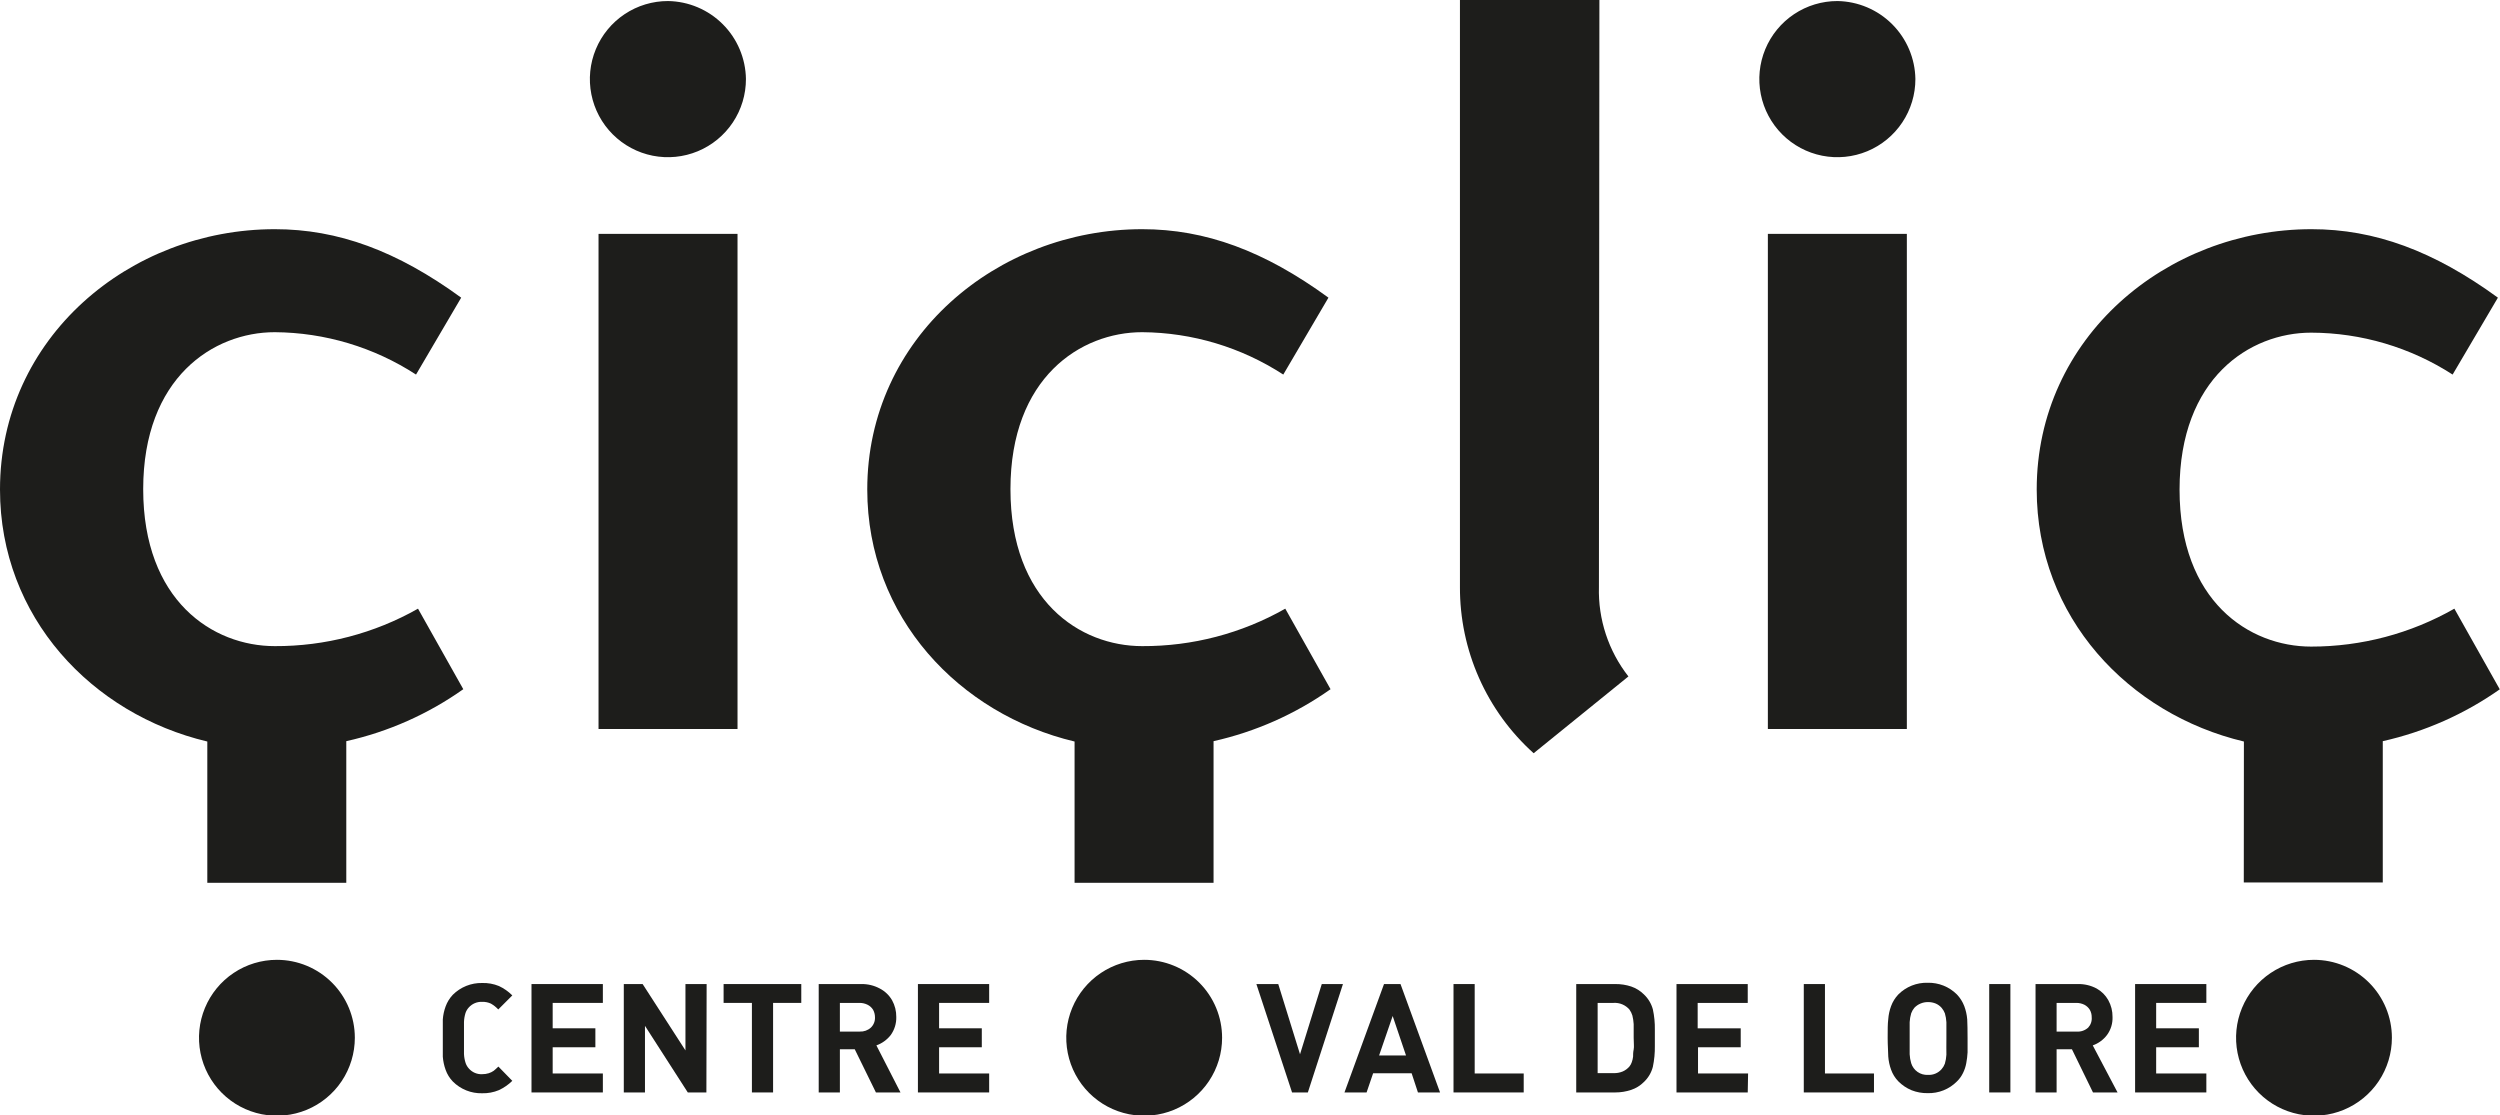 <svg width="668" height="298" viewBox="0 0 668 298" fill="none" xmlns="http://www.w3.org/2000/svg">
<g clip-path="url(#clip0)">
<path d="M427.359 0H390.097V156.819C390.063 165.198 391.8 173.489 395.194 181.148C398.588 188.808 403.562 195.662 409.791 201.263L435.112 180.745C429.777 173.934 426.99 165.47 427.234 156.819L427.359 0Z" fill="#1D1D1B"/>
<path d="M197.065 62.49H159.928V194.788H197.065V62.49Z" fill="#1D1D1B"/>
<path d="M178.496 0.281C174.369 0.275 170.334 1.494 166.9 3.784C163.466 6.074 160.789 9.332 159.207 13.145C157.625 16.958 157.209 21.155 158.013 25.205C158.816 29.254 160.803 32.974 163.721 35.894C166.639 38.813 170.357 40.801 174.404 41.605C178.452 42.408 182.647 41.993 186.458 40.41C190.269 38.827 193.525 36.148 195.814 32.713C198.103 29.278 199.321 25.24 199.315 21.111C199.234 15.612 197.015 10.361 193.128 6.472C189.241 2.583 183.992 0.362 178.496 0.281V0.281Z" fill="#1D1D1B"/>
<path d="M509.51 62.49H472.373V194.788H509.51V62.49Z" fill="#1D1D1B"/>
<path d="M490.973 0.281C486.847 0.275 482.811 1.494 479.377 3.784C475.944 6.074 473.266 9.332 471.684 13.145C470.102 16.958 469.687 21.155 470.49 25.205C471.294 29.254 473.28 32.974 476.198 35.894C479.116 38.813 482.834 40.801 486.882 41.605C490.929 42.408 495.124 41.993 498.935 40.41C502.747 38.827 506.003 36.148 508.291 32.713C510.58 29.278 511.799 25.24 511.792 21.111C511.704 15.615 509.482 10.368 505.597 6.48C501.711 2.593 496.467 0.37 490.973 0.281V0.281Z" fill="#1D1D1B"/>
<path d="M73.43 172.645C56.831 172.645 38.263 160.51 38.263 130.703C38.263 100.897 57.019 88.762 73.43 88.762C86.83 88.856 99.922 92.785 111.161 100.084L123.228 79.535C106.066 67.025 90.311 61.239 73.43 61.239C34.605 61.239 0 90.232 0 130.797C0 164.92 24.571 190.816 55.393 198.135V235.885H92.53V198.041C103.767 195.531 114.393 190.81 123.791 184.154L111.693 162.636C100.028 169.252 86.838 172.702 73.43 172.645V172.645Z" fill="#1D1D1B"/>
<path d="M73.993 256.465C69.875 256.465 65.85 257.687 62.426 259.976C59.002 262.264 56.334 265.518 54.758 269.324C53.182 273.13 52.77 277.318 53.573 281.359C54.377 285.399 56.359 289.111 59.271 292.024C62.183 294.937 65.892 296.921 69.931 297.725C73.97 298.528 78.156 298.116 81.96 296.539C85.764 294.963 89.016 292.293 91.303 288.868C93.591 285.442 94.812 281.415 94.812 277.295C94.812 271.771 92.618 266.472 88.714 262.566C84.81 258.66 79.514 256.465 73.993 256.465Z" fill="#1D1D1B"/>
<path d="M305.194 172.645C288.563 172.645 269.994 160.51 269.994 130.703C269.994 100.897 288.751 88.762 305.194 88.762C318.583 88.857 331.665 92.786 342.893 100.084L354.96 79.535C337.829 67.025 322.074 61.239 305.194 61.239C266.368 61.239 231.732 90.232 231.732 130.797C231.732 164.92 256.334 190.816 287.125 198.135V235.885H324.262V198.041C335.496 195.52 346.12 190.801 355.523 184.154L343.425 162.636C331.773 169.256 318.592 172.706 305.194 172.645V172.645Z" fill="#1D1D1B"/>
<path d="M305.694 256.465C301.578 256.471 297.556 257.698 294.136 259.991C290.717 262.283 288.053 265.539 286.482 269.345C284.911 273.152 284.503 277.339 285.31 281.378C286.117 285.417 288.102 289.125 291.015 292.035C293.928 294.945 297.638 296.926 301.675 297.727C305.713 298.528 309.898 298.114 313.7 296.536C317.502 294.959 320.752 292.289 323.038 288.864C325.325 285.44 326.545 281.414 326.545 277.295C326.545 274.557 326.005 271.846 324.957 269.317C323.909 266.787 322.373 264.49 320.436 262.555C318.499 260.62 316.201 259.087 313.671 258.042C311.142 256.997 308.431 256.461 305.694 256.465V256.465Z" fill="#1D1D1B"/>
<path d="M599.54 235.792H636.677V198.041C647.904 195.518 658.526 190.81 667.937 184.186L655.808 162.636C644.152 169.286 630.964 172.778 617.546 172.77C600.946 172.77 582.378 160.635 582.378 130.828C582.378 101.022 601.134 88.887 617.546 88.887C630.955 88.922 644.073 92.808 655.339 100.084L667.437 79.535C650.275 67.025 634.52 61.239 617.639 61.239C578.814 61.239 544.209 90.232 544.209 130.797C544.209 164.92 568.78 190.816 599.571 198.135L599.54 235.792Z" fill="#1D1D1B"/>
<path d="M618.296 256.465C614.178 256.465 610.153 257.687 606.729 259.976C603.306 262.264 600.637 265.518 599.061 269.324C597.486 273.13 597.073 277.318 597.877 281.359C598.68 285.399 600.663 289.111 603.574 292.024C606.486 294.937 610.196 296.921 614.234 297.725C618.273 298.528 622.459 298.116 626.263 296.539C630.067 294.963 633.319 292.293 635.607 288.868C637.894 285.442 639.115 281.415 639.115 277.295C639.115 271.771 636.922 266.472 633.017 262.566C629.113 258.66 623.818 256.465 618.296 256.465V256.465Z" fill="#1D1D1B"/>
<path d="M136.889 288.805C135.847 289.821 134.642 290.656 133.325 291.276C131.901 291.873 130.367 292.16 128.824 292.12C127.377 292.155 125.939 291.896 124.596 291.358C123.252 290.821 122.032 290.016 121.009 288.992C120.146 288.101 119.484 287.035 119.071 285.865C118.662 284.737 118.41 283.558 118.32 282.362C118.32 281.173 118.32 279.516 118.32 277.389C118.32 275.262 118.32 273.605 118.32 272.385C118.407 271.198 118.66 270.03 119.071 268.913C119.495 267.749 120.155 266.684 121.009 265.786C122.035 264.767 123.256 263.965 124.599 263.427C125.941 262.89 127.378 262.628 128.824 262.658C130.365 262.609 131.899 262.886 133.325 263.471C134.65 264.09 135.856 264.937 136.889 265.973L133.138 269.726C132.565 269.107 131.901 268.58 131.168 268.162C130.434 267.827 129.631 267.666 128.824 267.693C128.156 267.663 127.489 267.782 126.873 268.042C126.256 268.301 125.705 268.695 125.26 269.195C124.87 269.619 124.572 270.12 124.385 270.665C124.143 271.446 124.006 272.256 123.978 273.073C123.978 274.136 123.978 275.575 123.978 277.358C123.978 279.14 123.978 280.485 123.978 281.643C124.014 282.462 124.161 283.272 124.416 284.051C124.604 284.596 124.902 285.096 125.291 285.521C125.732 286.026 126.282 286.423 126.9 286.683C127.517 286.943 128.186 287.059 128.855 287.022C129.438 287.027 130.017 286.943 130.574 286.772C131.054 286.623 131.507 286.402 131.919 286.115C132.294 285.802 132.731 285.427 133.169 284.989L136.889 288.805Z" fill="#1D1D1B"/>
<path d="M161.084 291.901H142.016V262.939H161.084V267.975H147.674V274.762H159.084V279.829H147.674V286.834H161.084V291.901Z" fill="#1D1D1B"/>
<path d="M188.749 291.901H183.779L172.337 274.105V291.901H166.679V262.939H171.712L183.153 280.673V262.939H188.811L188.749 291.901Z" fill="#1D1D1B"/>
<path d="M214.102 267.975H206.568V291.901H200.91V267.975H193.345V262.939H214.102V267.975Z" fill="#1D1D1B"/>
<path d="M240.61 291.901H234.045L228.387 280.36H224.417V291.901H218.759V262.939H230.107C231.838 262.901 233.55 263.31 235.077 264.128C236.446 264.838 237.584 265.923 238.359 267.255C239.117 268.623 239.505 270.164 239.485 271.728C239.535 273.451 239.019 275.143 238.016 276.545C237.028 277.823 235.693 278.789 234.171 279.328L240.61 291.901ZM233.795 271.79C233.793 271.103 233.621 270.426 233.295 269.82C232.941 269.243 232.432 268.778 231.826 268.475C231.166 268.144 230.438 267.973 229.7 267.975H224.417V275.637H229.732C230.823 275.69 231.891 275.308 232.701 274.574C233.073 274.216 233.363 273.782 233.551 273.301C233.74 272.821 233.823 272.306 233.795 271.79V271.79Z" fill="#1D1D1B"/>
<path d="M264.305 291.901H245.268V262.939H264.305V267.975H250.926V274.762H262.336V279.829H250.926V286.834H264.305V291.901Z" fill="#1D1D1B"/>
<path d="M358.837 262.939L349.459 291.901H345.238L335.704 262.939H341.55L347.364 281.705L353.179 262.939H358.837Z" fill="#1D1D1B"/>
<path d="M384.782 291.901H378.874L377.186 286.772H366.901L365.151 291.901H359.243L369.809 262.939H374.216L384.782 291.901ZM375.686 282.018L372.122 271.478L368.496 282.018H375.686Z" fill="#1D1D1B"/>
<path d="M407.134 291.901H388.378V262.939H394.036V286.834H407.134V291.901Z" fill="#1D1D1B"/>
<path d="M442.176 277.295V279.453C442.207 281.333 442.029 283.211 441.644 285.052C441.245 286.609 440.41 288.019 439.237 289.118C438.292 290.071 437.135 290.789 435.861 291.213C434.491 291.672 433.055 291.904 431.61 291.901H421.169V262.939H431.61C433.053 262.924 434.49 263.146 435.861 263.596C437.13 264.033 438.283 264.749 439.237 265.692C440.395 266.777 441.228 268.163 441.644 269.695C442.03 271.483 442.208 273.309 442.176 275.137V277.295ZM436.518 277.295C436.518 275.763 436.518 274.512 436.518 273.636C436.47 272.866 436.355 272.102 436.174 271.353C436.003 270.782 435.739 270.243 435.392 269.758C434.87 269.151 434.215 268.674 433.477 268.365C432.739 268.055 431.939 267.922 431.141 267.975H426.89V286.741H431.141C431.976 286.771 432.807 286.621 433.579 286.303C434.278 285.999 434.898 285.538 435.392 284.958C435.668 284.613 435.88 284.221 436.018 283.801C436.187 283.325 436.302 282.832 436.361 282.331C436.361 281.83 436.361 281.173 436.518 280.423C436.674 279.672 436.518 278.671 436.518 277.295Z" fill="#1D1D1B"/>
<path d="M466.996 291.901H447.959V262.939H466.996V267.975H453.617V274.762H465.121V279.829H453.711V286.834H467.09L466.996 291.901Z" fill="#1D1D1B"/>
<path d="M500.727 291.901H481.971V262.939H487.629V286.834H500.727V291.901Z" fill="#1D1D1B"/>
<path d="M525.735 277.42C525.735 279.015 525.735 280.298 525.735 281.205C525.68 282.16 525.565 283.11 525.391 284.051C525.228 284.974 524.933 285.87 524.516 286.709C524.111 287.55 523.561 288.312 522.89 288.961C521.87 289.989 520.651 290.797 519.306 291.335C517.962 291.873 516.522 292.129 515.075 292.089C513.6 292.116 512.134 291.85 510.761 291.307C509.438 290.757 508.237 289.949 507.229 288.93C506.366 288.039 505.705 286.972 505.291 285.802C504.883 284.674 504.63 283.496 504.541 282.299C504.541 281.111 504.384 279.453 504.384 277.326C504.384 275.2 504.384 273.542 504.541 272.322C504.627 271.136 504.88 269.967 505.291 268.851C505.716 267.686 506.375 266.621 507.229 265.723C508.255 264.694 509.48 263.886 510.829 263.348C512.179 262.811 513.623 262.554 515.075 262.595C516.522 262.56 517.96 262.82 519.303 263.357C520.647 263.895 521.867 264.7 522.89 265.723C523.748 266.625 524.417 267.688 524.86 268.851C525.278 269.977 525.541 271.156 525.641 272.353C525.704 273.636 525.735 275.231 525.735 277.42ZM520.077 277.42C520.077 275.638 520.077 274.293 520.077 273.135C520.034 272.33 519.898 271.532 519.671 270.758C519.464 270.223 519.168 269.726 518.795 269.288C518.372 268.807 517.849 268.423 517.263 268.162C516.601 267.884 515.888 267.746 515.169 267.756C514.471 267.745 513.778 267.884 513.137 268.162C512.522 268.419 511.968 268.803 511.512 269.288C511.148 269.727 510.863 270.224 510.668 270.758C510.441 271.532 510.304 272.33 510.261 273.135C510.261 274.199 510.261 275.638 510.261 277.42C510.261 279.203 510.261 280.548 510.261 281.705C510.304 282.511 510.441 283.308 510.668 284.082C510.96 285.032 511.562 285.857 512.378 286.424C513.194 286.991 514.177 287.268 515.169 287.21C515.85 287.246 516.53 287.127 517.158 286.861C517.787 286.596 518.346 286.191 518.795 285.677C519.175 285.245 519.471 284.747 519.671 284.207C519.898 283.433 520.034 282.636 520.077 281.83C520.046 280.673 520.077 279.234 520.077 277.42Z" fill="#1D1D1B"/>
<path d="M537.176 291.901H531.518V262.939H537.176V291.901Z" fill="#1D1D1B"/>
<path d="M565.811 291.901H559.246L553.619 280.36H549.524V291.901H543.897V262.939H555.214C556.955 262.901 558.677 263.311 560.215 264.128C561.528 264.859 562.611 265.942 563.341 267.255C564.099 268.623 564.487 270.164 564.467 271.728C564.533 273.453 564.016 275.15 562.997 276.544C562.028 277.828 560.701 278.796 559.184 279.328L565.811 291.901ZM558.902 271.79C558.915 271.101 558.742 270.42 558.402 269.82C558.052 269.251 557.556 268.786 556.964 268.475C556.294 268.142 555.555 267.97 554.807 267.975H549.524V275.637H554.839C555.405 275.685 555.975 275.615 556.512 275.432C557.05 275.249 557.545 274.957 557.965 274.574C558.308 274.202 558.569 273.762 558.73 273.282C558.892 272.803 558.951 272.294 558.902 271.79Z" fill="#1D1D1B"/>
<path d="M589.537 291.901H570.499V262.939H589.537V267.975H576.126V274.762H587.536V279.829H576.126V286.834H589.537V291.901Z" fill="#1D1D1B"/>
</g>
<defs>
<clipPath id="clip0">
<rect width="668" height="298" fill="white"/>
</clipPath>
</defs>
</svg>
